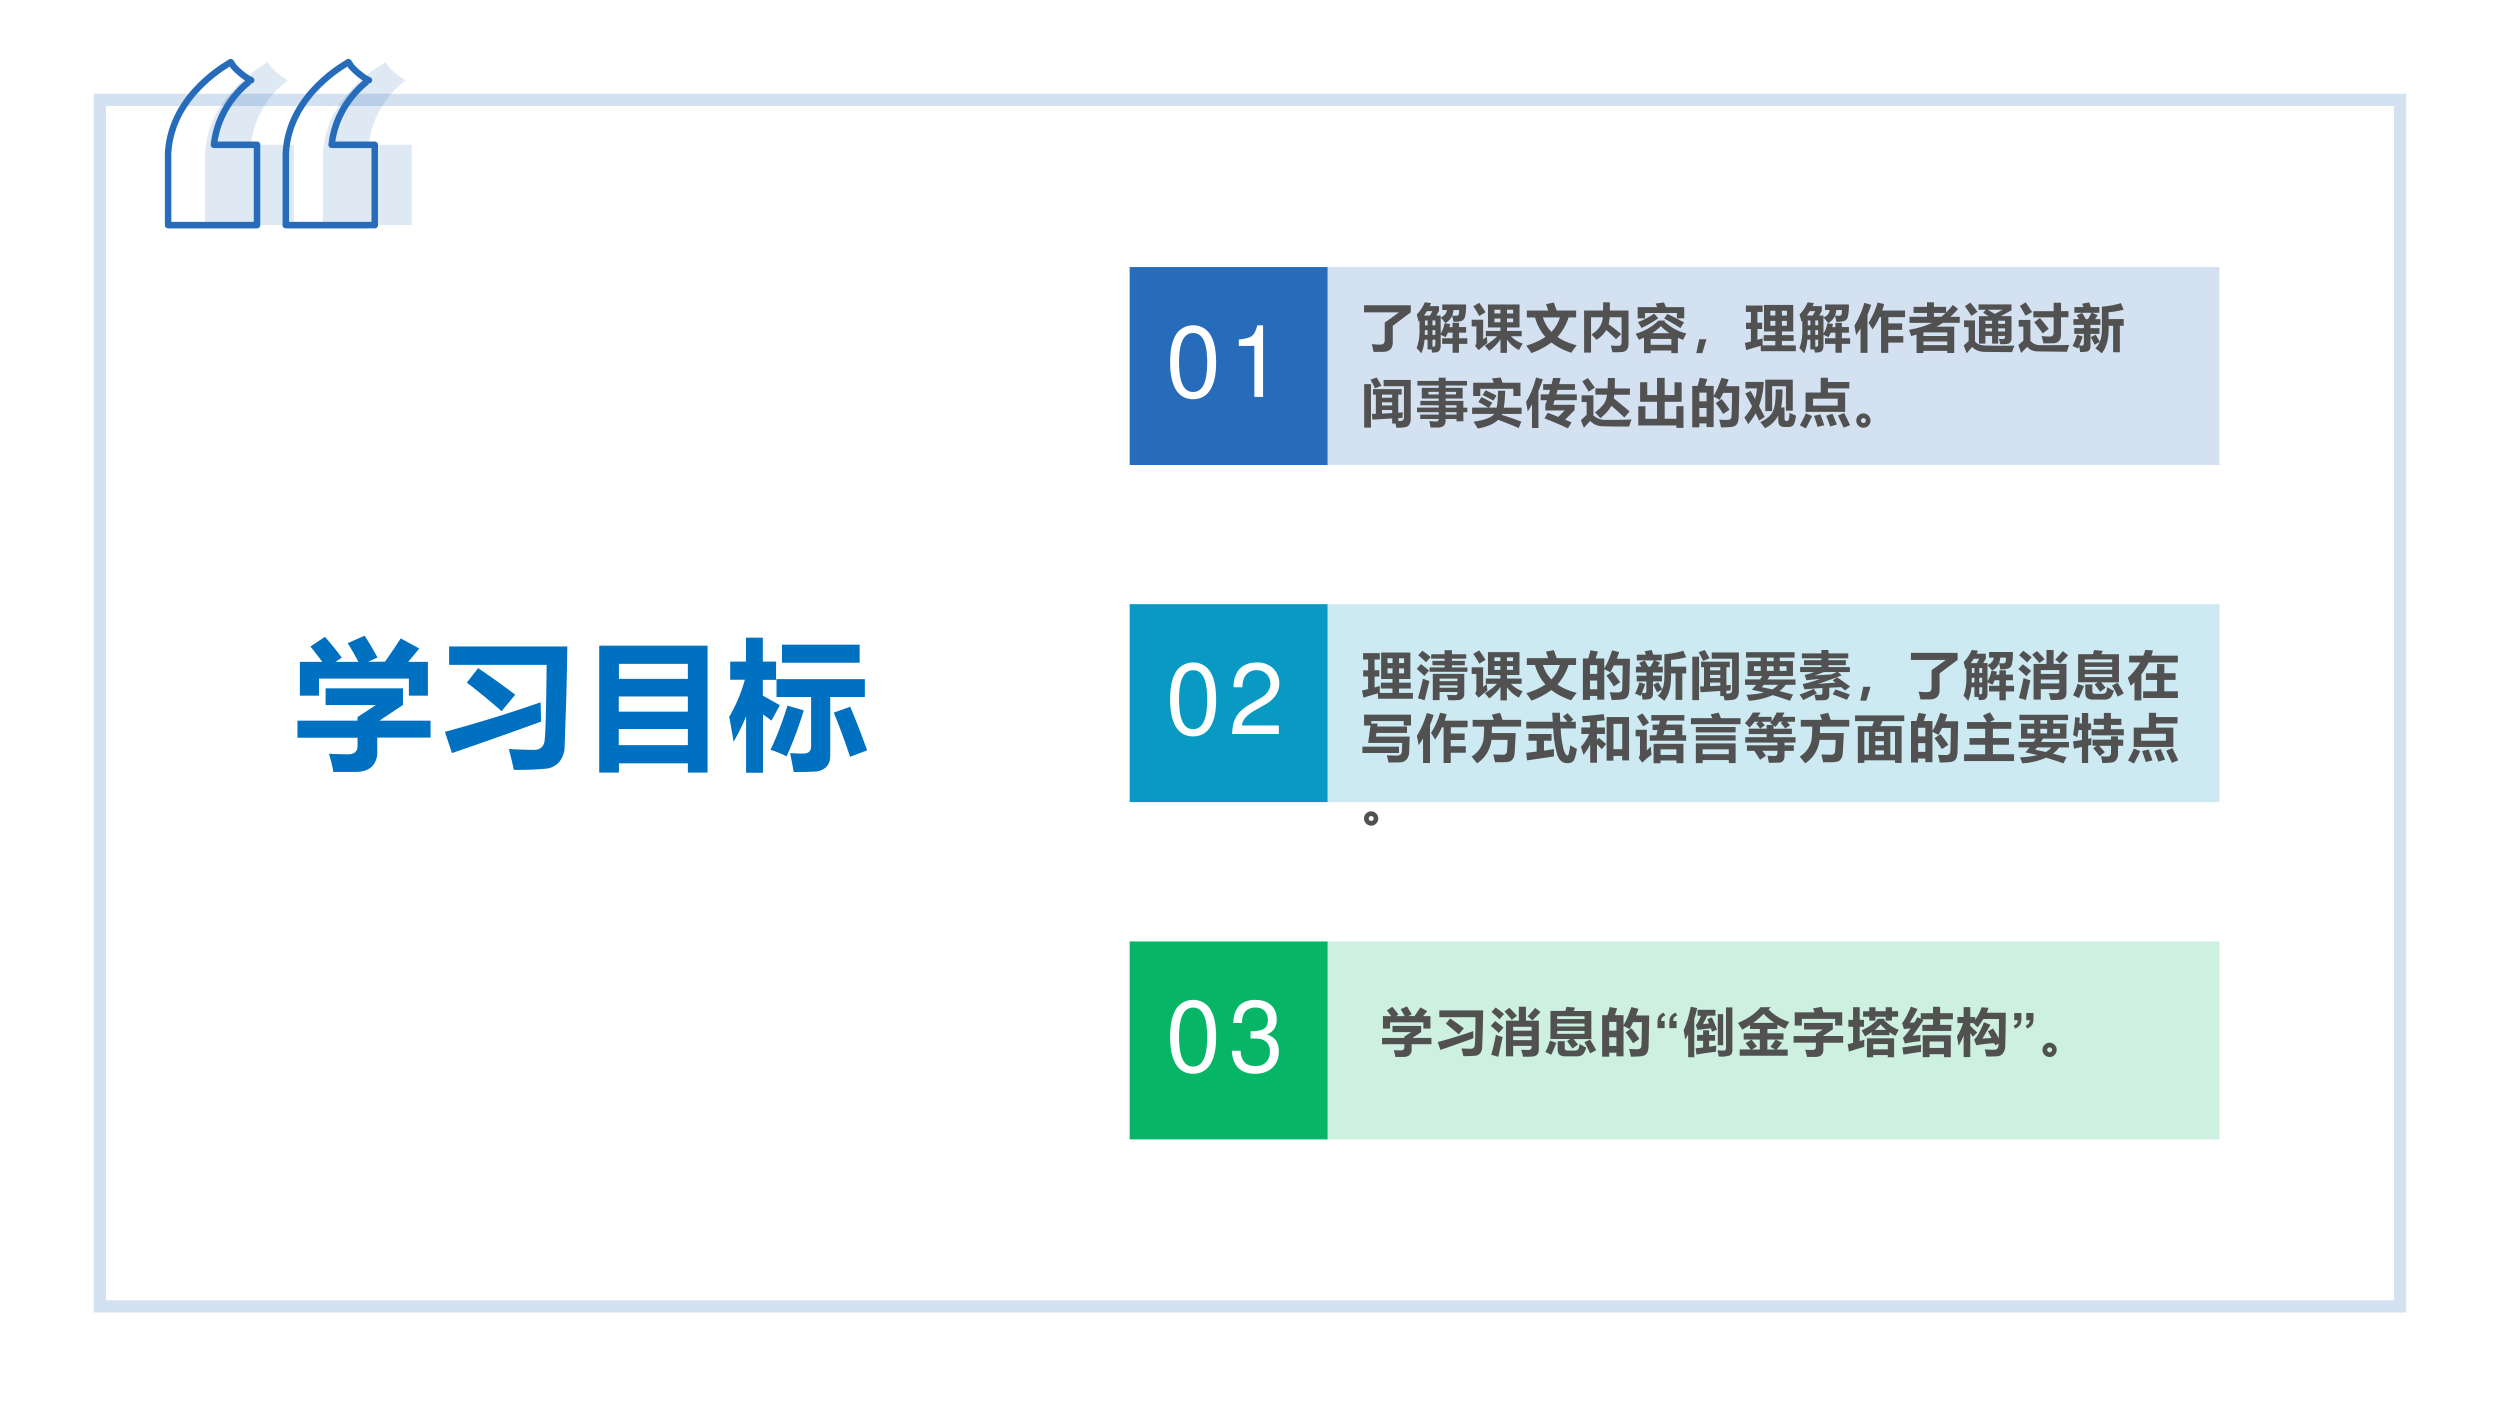 <svg xmlns="http://www.w3.org/2000/svg" xmlns:xlink="http://www.w3.org/1999/xlink" width="1280" height="720" viewBox="0 0 960 540"><rect x="0" y="0" width="960" height="540" fill="#333333" stroke="none"/><g data-name="P"><clipPath id="a"><path fill-rule="evenodd" d="M0 540h960V0H0Z"/></clipPath><g clip-path="url(#a)"><path fill="#fff" fill-rule="evenodd" d="M0 540h960V0H0Z"/></g></g><g data-name="P"><symbol id="b"><path d="M.01.434h.44v.07H.074V.56H.45v.074H.147v-.03H.081v.284h.807V.604H.82v.03H.518V.562h.37V.504h-.37v-.07h.44V.377H.011v.057M0 .059h.45v.08H.075v.058H.45V.3h.069V.197H.89V.14H.518v-.08h.45V0H0v.059m.147.629H.45v.148H.147V.688m.439.044c.043.035.082.07.117.104H.518V.688H.63L.586.732M.82.836H.714l.05-.042A2.783 2.783 0 0 0 .637.687H.82v.149M.83.374C.865.334.9.294.932.253L.869.21a2.13 2.13 0 0 1-.097.126L.83.374M.176.34A1.959 1.959 0 0 0 .079.208L.024.25c.03.034.061.076.094.126L.176.34m.032.453.048.042C.295.804.333.771.369.738L.314.691C.28.728.244.761.208.793m.136-.42C.369.33.39.29.409.253L.343.226a2.007 2.007 0 0 1-.059.123l.06.025m.26 0A2.47 2.47 0 0 0 .681.26L.617.227C.597.264.573.302.547.343l.057.03Z"/></symbol><symbol id="c"><path d="M.378.94.363.92C.461.826.545.742.614.664L.561.604C.49.688.413.774.326.864a1.586 1.586 0 0 0-.19-.235h.396v-.07H.126v.06A1.706 1.706 0 0 0 .045.543.496.496 0 0 1 0 .614c.104.081.2.19.288.326h.09m.464.001h.076v-.82C.918.04.879 0 .802 0L.664.001A.619.619 0 0 1 .65.089C.7.083.74.08.771.08c.047 0 .07.024.07.072v.79M.033.106.39.136c.043.131.079.255.108.37L.576.483a15.82 15.82 0 0 0-.113-.34l.164.015A.652.652 0 0 1 .62.086 51.742 51.742 0 0 1 .05.03L.032.107m.621.736h.074V.22H.653v.622M.13.483C.165.382.195.284.22.188L.148.163C.128.26.098.357.062.46l.067.023m.193.032C.342.436.363.34.386.227L.312.208c-.017.103-.037.2-.06.29l.07.016Z"/></symbol><symbol id="d"><path d="M.038.757h.126v.09H.021v.06h.47v-.06H.35v-.09h.127V.499H.417v.03h-.32v-.03H.038v.258m.777.086H.584V.479C.584.283.559.124.508 0a.533.533 0 0 1-.053.046c.044.1.066.243.066.432v.43h.356C.872.503.877.243.892.127.894.112.899.103.905.103c.008 0 .013.012.016.036.004.034.007.08.009.136A.453.453 0 0 1 .983.248 1.625 1.625 0 0 0 .965.096C.953.044.934.018.907.018.87.018.846.049.836.113.82.215.813.458.816.843M.585.734.63.756.702.54c.019.073.036.15.05.23l.05-.019a4.051 4.051 0 0 0-.07-.303l.09-.285L.77.132l-.065.22A2.012 2.012 0 0 0 .62.13.806.806 0 0 1 .572.17c.04.083.074.175.104.274l-.09.29M.028.315H.48v-.06H.298V.118c0-.067-.03-.1-.09-.1-.021 0-.047 0-.077.002a.673.673 0 0 1-.01.067A.504.504 0 0 1 .193.08c.027 0 .04.014.04.042v.134H.028v.06M.08.453h.358v-.06H.079v.06M0 .105c.046.037.09.079.132.126L.18.191A2.167 2.167 0 0 0 .045.06.561.561 0 0 1 0 .105m.326.082.041.04C.412.19.448.16.476.136L.432.09a1.399 1.399 0 0 1-.106.097M.417.7H.349V.585h.068V.7M.223.585H.29V.7H.223V.585m-.126 0h.067V.7H.097V.585m.126.172H.29v.09H.223v-.09Z"/></symbol><symbol id="e"><path d="M0 .896h.95v-.07H.507V.7H.89V.111C.89.041.853.005.78.005c-.043 0-.094 0-.152.002a1.212 1.212 0 0 1-.014.076C.67.078.717.076.758.076c.039 0 .058.019.058.056v.497H.508V.008H.435v.62H.13V0H.058v.7h.377v.125H0v.071M.542.282l.04.057C.656.296.718.257.769.222L.723.159a2.162 2.162 0 0 1-.181.123m.01.212.04.056C.667.51.729.47.779.436L.731.374a1.617 1.617 0 0 1-.18.12M.17.291l.043.055c.064-.04.122-.08.174-.12L.336.168A2.608 2.608 0 0 1 .17.291m.01.21.044.054C.289.515.346.478.393.442L.346.382C.294.422.239.462.18.5Z"/></symbol><use xlink:href="#b" fill="#fff" transform="matrix(18 0 0 -18 181.759 95.369)"/><use xlink:href="#c" fill="#fff" transform="matrix(18 0 0 -18 199.706 95.879)"/><use xlink:href="#d" fill="#fff" transform="matrix(18 0 0 -18 217.653 96.072)"/><use xlink:href="#e" fill="#fff" transform="matrix(18 0 0 -18 235.917 95.703)"/><symbol id="f"><path d="M-2147483500-2147483500Z"/></symbol><use xlink:href="#f" fill="#fff" transform="matrix(18 0 0 -18 38654700000 -38654700000)"/></g><g data-name="P"><symbol id="g"><path d="M.084.729H0V0h.084v.729Z"/></symbol><symbol id="h"><path d="M.084.524H.001V0h.083v.524m0 .205H0V.624h.084v.105Z"/></symbol><symbol id="i"><path d="M.368.742.223.334.089.742H0L.177.216.145.133C.131.096.113.082.078.082a.192.192 0 0 0-.044.006V.013A.113.113 0 0 1 .09 0c.027 0 .056.009.078.025a.161.161 0 0 1 .057.083l.233.634h-.09Z"/></symbol><symbol id="j"><path d="M.236.562C.088.562 0 .457 0 .281 0 .104.088 0 .237 0c.148 0 .237.105.237.277 0 .182-.086.285-.238.285M.237.485c.094 0 .15-.077.15-.207C.387.154.329.077.237.077c-.093 0-.15.077-.15.204s.057.204.15.204Z"/></symbol><symbol id="k"><path d="M0 .524V0h.084v.289c0 .107.056.177.142.177.066 0 .108-.04.108-.103V0h.083v.396c0 .087-.065.143-.166.143C.173.539.123.509.077.436v.088H0Z"/></symbol><symbol id="l"><path d="M.369.742V.666C.327.729.281.757.215.757.088.757 0 .639 0 .471 0 .383.021.319.066.266A.186.186 0 0 1 .209.195c.063 0 .108.028.152.094V.262C.361.122.322.07.218.07.147.07.11.098.102.158H.017C.025.061.102 0 .216 0c.077 0 .141.025.175.067.04.049.055.114.055.237v.438H.369M.223.68C.311.68.361.606.361.473.361.346.31.272.223.272.137.272.087.347.087.476c0 .128.05.204.136.204Z"/></symbol><symbol id="m"><path d="M.469 0v.742H.395v-.07a.199.199 0 0 1-.167.085C.09.757 0 .644 0 .47 0 .3.085.195.224.195a.18.18 0 0 1 .162.083V0h.083M.24.679C.329.679.386.6.386.473c0-.12-.058-.2-.146-.2-.092 0-.153.081-.153.203 0 .122.061.203.153.203Z"/></symbol><symbol id="n"><path d="M.493.072.475.07C.446.07.43.085.43.111v.308C.43.512.362.562.233.562.156.562.095.54.059.501.035.474.025.444.023.392h.084C.114.456.152.485.23.485.306.485.347.457.347.407V.385C.346.349.328.336.26.327A.598.598 0 0 1 .092.295.14.14 0 0 1 0 .155C0 .06.066 0 .172 0 .238 0 .291.023.35.077.356.023.382 0 .436 0c.018 0 .029.002.057.009v.063M.347.188C.347.16.339.143.314.12A.177.177 0 0 0 .19.073C.125.073.087.104.087.157c0 .055.036.083.126.096a.407.407 0 0 1 .134.029V.188Z"/></symbol><use xlink:href="#g" fill="#fff" transform="matrix(18.024 0 0 -18.024 211.566 122.76)"/><use xlink:href="#h" fill="#fff" transform="matrix(18.024 0 0 -18.024 215.53 122.76)"/><use xlink:href="#i" fill="#fff" transform="matrix(18.024 0 0 -18.024 218.613 126.69)"/><use xlink:href="#j" fill="#fff" transform="matrix(18.024 0 0 -18.024 227.661 123.175)"/><use xlink:href="#k" fill="#fff" transform="matrix(18.024 0 0 -18.024 238.241 122.76)"/><use xlink:href="#l" fill="#fff" transform="matrix(18.024 0 0 -18.024 247.578 126.69)"/><use xlink:href="#m" fill="#fff" transform="matrix(18.024 0 0 -18.024 257.383 126.69)"/><use xlink:href="#h" fill="#fff" transform="matrix(18.024 0 0 -18.024 268.07 122.76)"/><use xlink:href="#n" fill="#fff" transform="matrix(18.024 0 0 -18.024 271.64 123.175)"/><use xlink:href="#k" fill="#fff" transform="matrix(18.024 0 0 -18.024 282.057 122.76)"/><use xlink:href="#l" fill="#fff" transform="matrix(18.024 0 0 -18.024 291.394 126.69)"/><use xlink:href="#f" fill="#fff" transform="matrix(18.024 0 0 -18.024 38706240000 -38706240000)"/></g><g data-name="P"><symbol id="o"><path d="M.019.306h.45v.042L.655.44H.188v.067h.58V.43L.545.318V.306h.412V.237H.544V.11C.544.037.505 0 .428 0 .389 0 .34 0 .278.002a1 1 0 0 1-.011.083C.325.079.373.076.413.076.451.076.47.093.47.127v.11H.019v.069m.04.53h.393v.117h.07V.837h.394V.769H.57A1.09 1.09 0 0 1 .975.572 4.236 4.236 0 0 1 .93.5a1.05 1.05 0 0 0-.408.236V.543h-.07V.74A1.154 1.154 0 0 0 .046.49.267.267 0 0 1 0 .558c.17.056.301.126.396.21H.059v.068Z"/></symbol><symbol id="p"><path d="M.87.713.916.645.65.474a.958.958 0 0 1 .327-.32L.917.08a.971.971 0 0 0-.374.47V.136C.543.045.501 0 .418 0L.281.001C.28.021.274.049.267.086.322.08.367.078.4.078.443.078.465.1.465.141v.535H.132v.076h.411V.719C.561.656.584.597.613.542c.08.048.165.105.256.17M.042.573h.315V.506a.665.665 0 0 0-.3-.429A.81.81 0 0 1 0 .144c.139.074.23.192.272.353h-.23v.074m.278.32.033.067C.443.932.538.903.639.87L.605.793C.505.831.41.863.32.892Z"/></symbol><symbol id="q"><path d="m.785.21.066.031C.888.175.924.107.959.037L.886 0C.876.025.865.049.854.072L.312.035.3.116l.284.012v.144H.417V.234H.345v.312h.24v.106H.456V.613H.384v.301H.86v-.3H.788v.038H.66V.546H.9V.272H.66V.131l.162.007A3.698 3.698 0 0 1 .785.21M.031.679h.192v.164H.002v.066h.293V.57H.223v.042H.095L.077.461h.21A9.848 9.848 0 0 0 .268.157C.263.07.219.024.137.024L.03.025.016.104C.058.1.094.099.124.099c.044 0 .068.022.071.068.006.066.01.142.014.228H0l.031.284m.757.169H.456v-.13h.332v.13m.04-.51V.48H.66V.34h.17m-.412 0h.168v.14H.417V.34Z"/></symbol><use xlink:href="#o" fill="#fff" transform="matrix(18 0 0 -18 162.999 159.181)"/><use xlink:href="#p" fill="#fff" transform="matrix(18 0 0 -18 180.963 159.128)"/><use xlink:href="#q" fill="#fff" transform="matrix(18 0 0 -18 199.403 159.41)"/><use xlink:href="#f" fill="#fff" transform="matrix(18 0 0 -18 38654700000 -38654700000)"/></g><path fill="#266cba" fill-opacity=".2" fill-rule="evenodd" d="M36 36h888.01v468.004H36Zm4.699 4.7v458.605H919.31V40.7Z" data-name="P"/><path fill="#266cba" fill-opacity=".149" fill-rule="evenodd" d="m148 23.85 1.25 1.8c1.45 1.6 3.2 3.1 5.25 4.45l1.35.7c-.1 0-12.55 8.5-14.25 24.8h16.5v30.85H124v-27.6c1.2-23.15 24-34.75 24-35Zm-45.25 0 1.25 1.8c1.45 1.6 3.2 3.1 5.25 4.45l1.35.7c-.1 0-12.55 8.5-14.25 24.8h16.5v30.85h-34.1v-27.6c1.2-23.15 24-34.75 24-35Z" data-name="P"/><path fill="none" stroke="#266cba" stroke-linecap="round" stroke-linejoin="round" stroke-width="2.5" d="m88.6 23.85 1.2 1.8c1.45 1.6 3.25 3.1 5.25 4.45l1.4.7c-.1 0-12.6 8.5-14.3 24.8H98.7v30.85H64.55v-27.6c1.2-23.15 24-34.75 24.05-35Zm45.2 0 1.2 1.8c1.45 1.6 3.25 3.1 5.25 4.45l1.4.7c-.1 0-12.6 8.5-14.3 24.8h16.55v30.85h-34.15v-27.6c1.2-23.15 24-34.75 24.05-35Z" data-name="P"/><g data-name="P"><symbol id="r"><path d="M.195.96c.04-.044.08-.094.12-.148L.27.782h.163a1.767 1.767 0 0 1-.076.133l.12.053C.504.928.534.877.569.813L.502.783h.12c.044.063.082.119.112.166L.866.877.787.782h.14v-.24H.792v.121H.153V.542H.017v.24h.16C.146.822.12.858.092.891L.195.96M0 .364h.427V.39l.13.085H.2v.119h.55V.476L.582.364h.364v-.12H.567v-.1A.142.142 0 0 0 .53.039C.505.014.466 0 .415 0h-.16C.248.045.236.088.224.129A2.6 2.6 0 0 1 .358.125c.046 0 .069.02.069.06v.058H0v.121Z"/></symbol><symbol id="s"><path d="M.49 0a2.37 2.37 0 0 1-.036.148C.524.144.584.142.633.142c.041 0 .066.019.074.057.008.038.013.22.016.547H.03v.131H.87A20.82 20.82 0 0 0 .861.46L.851.166A.176.176 0 0 0 .815.059a.141.141 0 0 0-.09-.05A2.15 2.15 0 0 0 .488 0M.156.62l.08.103A5.81 5.81 0 0 0 .5.534L.403.417C.321.489.238.557.156.62M0 .27C.247.337.474.408.68.48L.684.343A36.25 36.25 0 0 0 .05.119L0 .27Z"/></symbol><symbol id="t"><path d="M0 0v.902h.77V0H.63v.066H.14V0H0m.63.773H.14V.666H.63v.107M.139.433H.63v.108H.139V.434m0-.239H.63V.31H.139V.195Z"/></symbol><symbol id="u"><path d="M0 .397c.05.087.087.175.111.264H.007V.79h.112V.96h.12V.79h.094V.66H.239V.548L.36.48.3.37a.683.683 0 0 1-.06.044V0H.12v.402A1.321 1.321 0 0 0 .031.22 7.181 7.181 0 0 1 0 .397M.375.91h.552V.782H.375V.91M.335.665h.629V.538H.718V.12C.718.085.708.06.689.04A.125.125 0 0 0 .606.008 2.448 2.448 0 0 0 .459.005L.433.14A.998.998 0 0 1 .525.136c.038 0 .057.017.057.052v.35H.336v.127M.414.477.53.443A2.915 2.915 0 0 0 .408.116a.67.67 0 0 1-.115.047c.043.088.083.192.121.314M.86.469A5.61 5.61 0 0 0 .98.159L.859.113C.82.23.782.333.743.427L.86.469Z"/></symbol><use xlink:href="#r" fill="#0070c0" transform="matrix(54.024 0 0 -54.024 114.227 296.41)"/><use xlink:href="#s" fill="#0070c0" transform="matrix(54.024 0 0 -54.024 170.846 295.618)"/><use xlink:href="#t" fill="#0070c0" transform="matrix(54.024 0 0 -54.024 230.103 296.673)"/><use xlink:href="#u" fill="#0070c0" transform="matrix(54.024 0 0 -54.024 280.022 296.726)"/><symbol id="v"><path d="M-2147483500-2147483500Z"/></symbol><use xlink:href="#v" fill="#0070c0" transform="matrix(54.024 0 0 -54.024 116015648000 -116015648000)"/></g><path fill="#266cba" fill-rule="evenodd" d="M433.79 178.56h76.012v-76.012H433.79Z" data-name="P"/><path fill="#266cba" fill-opacity=".2" fill-rule="evenodd" d="M509.81 178.56h342.48v-76.012H509.81Z" data-name="P"/><g data-name="P"><symbol id="w"><path d="M.396.562c.078.054.17.119.272.195H0v.136h.895V.758L.55.5V.186C.55.124.534.078.502.047.47.017.423.001.361.001L.183 0C.173.048.162.098.147.15.21.143.262.14.303.14c.039 0 .064.008.075.024a.101.101 0 0 1 .018.062v.336Z"/></symbol><symbol id="x"><path d="M.487.29h.201v.106H.597A.58.58 0 0 0 .555.31C.52.328.489.344.46.356V.147A.166.166 0 0 0 .44.06.079.079 0 0 0 .382.022.53.53 0 0 0 .296.016L.284.077H.209v.185H.151A.807.807 0 0 0 .09 0 .883.883 0 0 1 0 .1a.948.948 0 0 1 .055.365v.161A.958.958 0 0 0 .036.608C.028.651.016.696.002.744a.736.736 0 0 1 .155.234l.12-.016A1.149 1.149 0 0 0 .25.904h.178V.812L.378.725H.46V.38a.533.533 0 0 1 .074.197L.641.563a1.012 1.012 0 0 0-.013-.06h.06v.083h.124V.504h.135V.396H.812V.29H.97V.182H.81v-.17H.689v.17h-.2v.107M.14.724h.114l.048.085H.198A.938.938 0 0 0 .14.724M.358.63H.303V.537h.055V.63m-.2-.093H.21V.63h-.05V.537M.302.354h.055v.091H.303V.354m-.146 0h.052v.091h-.05L.156.354M.358.262H.303V.127c.023 0 .038.003.045.01.007.007.01.02.01.042v.083m.347.343A.73.73 0 0 1 .68.718.312.312 0 0 0 .55.58.972.972 0 0 1 .46.685C.535.722.574.77.579.83H.49v.107h.456A.874.874 0 0 0 .922.686.125.125 0 0 0 .866.624a.44.44 0 0 0-.16-.019M.68.722.754.72C.778.72.794.726.8.737.81.75.813.78.813.83H.705A.397.397 0 0 0 .681.722Z"/></symbol><symbol id="y"><path d="M.313.926h.603v-.44h-.24V.42h.281V.318H.753a.511.511 0 0 1 .224-.14A2.37 2.37 0 0 1 .905.054a.633.633 0 0 0-.23.2V0H.552v.26A.882.882 0 0 0 .336.038a1.165 1.165 0 0 1-.085.1c.113.07.19.13.234.181H.271V.42h.28v.066H.312v.44M.145.958C.189.896.229.836.265.778L.145.705A1.54 1.54 0 0 1 .03.892l.114.066M.793.826H.676V.754h.117v.072m0-.24v.072H.676V.586h.117M.436.754H.55v.072H.436V.754m0-.168H.55v.072H.436V.586M.3.189A2.035 2.035 0 0 1 .134.052l-.07.083C.081.15.09.176.09.212v.295H0v.127h.22V.258L.29.313A4 4 0 0 1 .301.19Z"/></symbol><symbol id="z"><path d="M.01.814H.42C.409.848.395.89.378.938l.15.03.055-.154h.372V.683H.81A1.035 1.035 0 0 0 .598.308c.1-.07.224-.122.37-.159A1.325 1.325 0 0 1 .862.006C.713.056.586.12.482.203A1.514 1.514 0 0 0 .098 0 1.525 1.525 0 0 1 0 .142C.146.187.269.243.367.31a.903.903 0 0 0-.199.372H.011v.131M.644.683H.319A.69.69 0 0 1 .482.406a.67.67 0 0 1 .162.277Z"/></symbol><symbol id="A"><path d="M0 .805h.362l.003.157h.128L.492.805H.85V.167C.85.118.838.081.816.055A.137.137 0 0 0 .718.011 1.792 1.792 0 0 0 .541.008C.534.045.524.088.511.136.556.132.599.13.64.13.66.13.677.132.686.135c.01.003.016.01.022.02.006.01.009.022.009.038v.484H.488A1.143 1.143 0 0 0 .471.542 5.42 5.42 0 0 0 .71.356L.611.258a3.53 3.53 0 0 1-.186.174.586.586 0 0 0-.187-.188.942.942 0 0 1-.1.103C.276.43.35.54.358.677H.133V0H0v.805Z"/></symbol><symbol id="B"><path d="M.16 0v.297A2.315 2.315 0 0 0 .062.255 1.034 1.034 0 0 1 0 .37c.174.052.32.137.438.253h.125L.551.605A.908.908 0 0 1 .97.377a1.428 1.428 0 0 1-.06-.122 1.295 1.295 0 0 0-.101.04V0H.683v.05H.287V0H.16m.223.95.16.02L.58.88h.35V.666H.79v.102H.18V.666H.039V.88h.373C.401.907.392.93.382.95m.3-.678H.288V.16h.396v.112M.356.756.433.667a2.172 2.172 0 0 0-.32-.186 1.896 1.896 0 0 1-.068.112C.154.636.257.69.356.756M.608.749C.711.701.818.647.926.589l-.07-.11C.766.539.662.6.546.662L.608.75M.484.517A.892.892 0 0 0 .315.382h.332a.822.822 0 0 0-.163.135Z"/></symbol><symbol id="C"><path d="M.194.265.115 0H0l.056.265h.138Z"/></symbol><symbol id="D"><path d="M.027.02 0 .158l.116.027v.24H.022v.12h.094v.206H.02v.123h.32V.751H.24V.546h.091V.425h-.09V.216l.1.03a1.317 1.317 0 0 1 0-.135h.242v.085H.361v.112h.223v.07H.366v.507h.56V.378H.71v-.07h.223V.196H.709V.111h.266V0h-.67v.103A6.914 6.914 0 0 1 .027.02m.778.755H.709V.683h.096v.092M.488.683h.096v.092H.488V.683M.805.487v.094H.709V.487h.096m-.317 0h.096v.094H.488V.487Z"/></symbol><symbol id="E"><path d="M.913.44H.648V.32h.288V.197H.648V0H.511v.684H.48A1.183 1.183 0 0 0 .347.449 1.797 1.797 0 0 1 .27.576c.074.112.132.24.173.387l.127-.03A2.292 2.292 0 0 0 .532.81H.97V.684h-.32v-.12h.264V.44M.19.957.321.919a2.203 2.203 0 0 0-.07-.19V0H.118v.467A1.97 1.97 0 0 0 .033.341C.026.39.015.45 0 .522c.079.125.142.27.19.435Z"/></symbol><symbol id="F"><path d="M.008.692h.336v.075H.087v.115h.257v.087h.133V.882H.71V.775c.045.044.088.092.128.144L.938.844A1.566 1.566 0 0 0 .791.692h.18V.577H.648A1.187 1.187 0 0 0 .524.503h.341V0H.732v.041H.276V0H.144v.353A3.305 3.305 0 0 0 .04.323C.03.356.018.397 0 .443c.179.033.326.077.44.133H.009v.115m.694.075H.477V.692h.141c.03.024.057.049.084.075m.03-.373H.276V.325h.456v.069M.276.15h.456V.22H.276V.15Z"/></symbol><symbol id="G"><path d="M.128.97C.184.904.229.844.264.793L.148.716A2.75 2.75 0 0 1 .022.9l.106.07M.914.936V.823L.711.711h.204V.29A.127.127 0 0 0 .896.217a.084.084 0 0 0-.05-.035.736.736 0 0 0-.147-.007 1.2 1.2 0 0 1-.025.1L.75.272c.027 0 .041.015.041.043v.017H.66V.186H.543v.146H.415V.185H.292V.71h.186L.372.776l.05.058H.284v.102h.63M.745.834H.458a7.2 7.2 0 0 0 .137-.08l.15.08M.792.623H.66v-.06h.132v.06M.415.563h.128v.06H.415v-.06M.66.418h.132v.06H.66v-.06m-.245 0h.128v.06H.415v-.06m.557-.27A2.81 2.81 0 0 1 .924.022L.41.026a.415.415 0 0 0-.15.028.26.26 0 0 0-.097.068L.057 0 0 .151l.094.08V.5H.007v.129h.209v-.4C.255.175.324.149.423.149L.644.144c.097 0 .206 0 .328.003Z"/></symbol><symbol id="H"><path d="M.142.969C.19.9.23.839.264.785A7.251 7.251 0 0 0 .139.714 4.52 4.52 0 0 1 .03.902L.142.97M.677.963h.141V.802H.96V.684H.818V.358C.818.303.806.261.78.232A.144.144 0 0 0 .672.187a5.753 5.753 0 0 0-.19-.002 1.66 1.66 0 0 1-.037.14C.523.318.575.315.605.315c.048 0 .072.027.072.08v.288H.288v.118h.389v.16M.414.67C.458.62.514.55.583.463A3.464 3.464 0 0 1 .468.375C.418.443.364.515.306.59l.108.08m.56-.516A4.499 4.499 0 0 1 .93.024L.373.031a.308.308 0 0 0-.119.024.197.197 0 0 0-.081.064A2.274 2.274 0 0 1 .055 0L0 .153l.097.082v.27h-.09v.129h.224V.236A.237.237 0 0 1 .424.151L.574.15c.101 0 .234.002.4.005Z"/></symbol><symbol id="I"><path d="M.513.776H.379L.483.73a6.223 6.223 0 0 0-.05-.075h.101v-.11h-.19V.483h.173V.373H.345V.138a.118.118 0 0 0-.02-.072.083.083 0 0 0-.054-.033.719.719 0 0 0-.126-.008.534.534 0 0 1-.02.11L.105.092A.644.644 0 0 1 0 .14C.033.2.06.273.085.355l.11-.033a1.482 1.482 0 0 0-.063-.17A.588.588 0 0 1 .18.148c.024 0 .037.015.038.044v.18H.034v.11h.184v.063h-.2v.11h.106A1.195 1.195 0 0 1 .08.73l.106.043C.214.731.235.691.254.655h.043C.328.71.35.75.362.776H.036v.11H.21A1.5 1.5 0 0 1 .185.95l.134.025C.33.949.34.92.35.885h.164V.777M.98.527H.907V.02H.778v.507H.692V.472C.692.266.648.108.56 0a1.598 1.598 0 0 1-.123.098.339.339 0 0 1 .086.122l-.1-.056C.4.215.376.264.35.31l.093.046C.465.325.492.28.522.221c.028.064.041.14.041.231v.44c.149.015.27.038.363.07L.98.836a1.755 1.755 0 0 0-.289-.05v-.13h.29V.527Z"/></symbol><use xlink:href="#w" fill="#515151" transform="matrix(20.064 0 0 -20.064 523.789 135.133)"/><use xlink:href="#x" fill="#515151" transform="matrix(20.064 0 0 -20.064 543.986 135.702)"/><use xlink:href="#y" fill="#515151" transform="matrix(20.064 0 0 -20.064 565.123 135.506)"/><use xlink:href="#z" fill="#515151" transform="matrix(20.064 0 0 -20.064 586.083 135.584)"/><use xlink:href="#A" fill="#515151" transform="matrix(20.064 0 0 -20.064 608.298 135.408)"/><use xlink:href="#B" fill="#515151" transform="matrix(20.064 0 0 -20.064 628.083 135.604)"/><use xlink:href="#C" fill="#515151" transform="matrix(20.064 0 0 -20.064 651.376 135.594)"/><use xlink:href="#D" fill="#515151" transform="matrix(20.064 0 0 -20.064 670.025 134.86)"/><use xlink:href="#x" fill="#515151" transform="matrix(20.064 0 0 -20.064 690.986 135.702)"/><use xlink:href="#E" fill="#515151" transform="matrix(20.064 0 0 -20.064 712.083 135.506)"/><use xlink:href="#F" fill="#515151" transform="matrix(20.064 0 0 -20.064 733.064 135.545)"/><use xlink:href="#G" fill="#515151" transform="matrix(20.064 0 0 -20.064 754.064 135.663)"/><use xlink:href="#H" fill="#515151" transform="matrix(20.064 0 0 -20.064 775.025 135.565)"/><use xlink:href="#I" fill="#515151" transform="matrix(20.064 0 0 -20.064 795.829 135.682)"/><symbol id="J"><path d="m.121.92.117.043c.03-.047.06-.1.094-.158L.207.755C.177.817.149.872.121.92M.158.154l-.01.11.076.003v.367H.168V.74h.55V.634H.653V.288L.74.294A2.432 2.432 0 0 1 .733.188L.653.184V.128a.41.41 0 0 1 .065.004.049.049 0 0 1 .031.02.072.072 0 0 1 .013.044v.6h-.39v.12h.52V.188A.23.23 0 0 0 .866.062.118.118 0 0 0 .784.01.97.97 0 0 0 .617 0C.612.028.607.055.6.08H.536v.098L.158.154m.183.42h.195v.06H.341v-.06m0-.147h.195v.06H.341v-.06M.536.282v.057H.341V.27l.195.01M0 .835h.13V.002H0v.832Z"/></symbol><symbol id="K"><path d="M.06.247h.355v.046H0v.088h.415v.045H.063V.51h.352v.045H.091V.76h.324v.044H.007v.088h.408v.063h.133V.893h.409V.805h-.41V.76h.327V.555H.548V.51h.34V.38h.076V.294H.888V.119H.757v.044h-.21V.135A.151.151 0 0 0 .532.06.1.1 0 0 0 .479.015.151.151 0 0 0 .429 0H.257C.252.04.246.08.236.124.298.118.34.115.362.115c.035 0 .052.016.053.048H.061v.084m.686.386v.05h-.2v-.05h.2m-.53 0h.198v.05H.218v-.05M.757.426h-.21V.38h.21v.045M.547.247h.21v.046h-.21V.247Z"/></symbol><symbol id="L"><path d="M.633.724A2.565 2.565 0 0 0 .607.4h.341v-.12h-.37A.15.15 0 0 0 .568.262C.695.222.82.178.943.133L.893.01A10.69 10.69 0 0 1 .5.167C.415.087.284.031.108 0a1.46 1.46 0 0 1-.083.13c.21.03.343.08.4.15H0v.121h.309a2.753 2.753 0 0 1-.19.106l.06.095C.24.572.31.537.387.494L.324.401H.47c.016.084.025.191.027.323h.136M.02.624v.254h.393C.402.91.391.938.381.96l.167.018c.01-.027.02-.06.033-.1h.345V.624H.79v.137H.156V.624H.021m.236.108c.068-.03.139-.063.21-.1L.408.534A3.462 3.462 0 0 1 .2.641l.057.091Z"/></symbol><symbol id="M"><path d="M.192.976.322.94A2.755 2.755 0 0 0 .237.715V.007H.114v.452A2.32 2.32 0 0 0 .032.324 4.577 4.577 0 0 1 0 .507c.081.131.146.288.192.469m.16-.784.064.106C.472.278.54.252.618.22L.74.343h-.37v.106l.03.091h-.12v.111h.155l.025.087H.328v.11H.49l.028.117h.145L.634.848h.303v-.11H.605L.581.651h.392V.54H.547L.52.452h.41V.35L.749.167.872.115.801 0C.686.056.536.12.352.192Z"/></symbol><symbol id="N"><path d="M.48.153C.632.15.796.152.97.16A3.704 3.704 0 0 1 .924.024C.74.024.57.025.414.03a.33.33 0 0 0-.236.102A13.764 13.764 0 0 1 .058 0L0 .145C.02.165.056.2.11.248v.245H.013v.13H.24V.236a.343.343 0 0 1 .24-.084M.277.755h.234c.003.057.005.123.005.2h.135C.652.88.651.812.648.754H.94v-.12h-.3a.848.848 0 0 0-.01-.07C.742.475.842.391.934.313L.832.198C.752.276.67.351.585.421A.857.857 0 0 0 .372.185C.337.227.302.264.27.295c.117.09.186.169.207.236C.487.554.494.59.5.635H.278v.12m-.145.2A4.13 4.13 0 0 0 .267.77L.149.692C.12.745.08.811.027.89l.106.065Z"/></symbol><symbol id="O"><path d="M.694.628v.245h.137V.499H.506V.175h.223v.24h.137V0H.73v.046H0v.368h.137v-.24h.222V.5H.035v.374h.137V.628h.187v.33h.147v-.33h.188Z"/></symbol><symbol id="P"><path d="M.143.95.288.926.244.794H.41v-.19C.463.69.513.807.56.95L.696.916A2.43 2.43 0 0 0 .65.789h.252L.891.227A.472.472 0 0 0 .874.1a.134.134 0 0 0-.04-.06A.154.154 0 0 0 .76.01 1.593 1.593 0 0 0 .55 0a.852.852 0 0 1-.036.147C.562.145.614.143.667.143c.016 0 .03.001.041.005.011.004.02.009.028.016A.057.057 0 0 1 .75.19a.97.97 0 0 1 .006.12l.005.2.002.151h-.17A2.121 2.121 0 0 0 .525.527c-.03.02-.069.04-.115.06V.006H.274v.07H.136V0H0v.794h.103c.019.064.032.116.04.155M.274.666H.136V.499h.138v.167M.136.204h.138v.167H.136V.204m.427.339C.61.487.661.419.715.339L.592.257C.542.338.495.407.45.465l.113.078Z"/></symbol><symbol id="Q"><path d="M.401.33v.6h.527V.336H.797v.469H.532V.329h-.13m-.28.385L.205.563c.02.064.032.131.036.2h-.22v.124H.37A1.415 1.415 0 0 0 .281.426l.11-.208L.284.146l-.067.14A1.14 1.14 0 0 0 .072.077C.052.12.027.162 0 .205c.06.068.11.14.148.215C.108.5.065.58.018.665l.103.049m.746-.42C.91.274.951.257.99.242.975.132.954.067.928.05A.15.15 0 0 0 .844.024H.77c-.08 0-.12.04-.12.119v.1A.569.569 0 0 0 .396 0a1.53 1.53 0 0 1-.091.118C.43.174.513.245.55.331.587.417.604.554.6.743H.73A1.643 1.643 0 0 0 .705.398H.77V.183c0-.03.014-.044.041-.044.018 0 .03.006.037.02a.586.586 0 0 1 .018.135Z"/></symbol><symbol id="R"><path d="M.11.688H.4v.284h.138V.89h.41V.767h-.41V.688h.33v-.37H.11v.37M.726.57H.253V.437h.473v.132M.849.296C.889.218.927.14.962.062L.84.014C.8.102.765.18.73.247L.85.296M.115.288l.12-.05A3.635 3.635 0 0 0 .115 0L0 .06c.045.08.083.156.115.228M.624.281A4.09 4.09 0 0 0 .71.076L.582.037C.558.108.532.177.504.243l.12.038m-.23-.01c.03-.08.055-.15.074-.21L.34.03C.314.116.29.186.27.24L.394.27Z"/></symbol><use xlink:href="#J" fill="#515151" transform="matrix(20.04 0 0 -20.04 523.846 164.244)"/><use xlink:href="#K" fill="#515151" transform="matrix(20.04 0 0 -20.04 544.142 164.166)"/><use xlink:href="#L" fill="#515151" transform="matrix(20.04 0 0 -20.04 565.298 164.557)"/><use xlink:href="#M" fill="#515151" transform="matrix(20.04 0 0 -20.04 586.005 164.498)"/><use xlink:href="#N" fill="#515151" transform="matrix(20.04 0 0 -20.04 607.064 164.283)"/><use xlink:href="#O" fill="#515151" transform="matrix(20.04 0 0 -20.04 629.1 164.303)"/><use xlink:href="#P" fill="#515151" transform="matrix(20.04 0 0 -20.04 649.827 164.107)"/><use xlink:href="#Q" fill="#515151" transform="matrix(20.04 0 0 -20.04 669.829 164.44)"/><use xlink:href="#R" fill="#515151" transform="matrix(20.04 0 0 -20.04 691.142 164.518)"/></g><g data-name="P"><symbol id="S"><path d="M.272.138A.131.131 0 0 0 .232.04.129.129 0 0 0 .14 0a.135.135 0 0 0-.1.041.134.134 0 0 0-.04.097c0 .038.014.07.04.096.028.027.06.04.097.04a.132.132 0 0 0 .095-.04.128.128 0 0 0 .04-.096M.138.09C.15.09.16.095.17.104c.01.009.014.02.014.032A.044.044 0 0 1 .17.171a.05.05 0 0 1-.034.013A.041.041 0 0 1 .103.17.05.05 0 0 1 .09.135c0-.011.004-.021.013-.03A.045.045 0 0 1 .138.09Z"/></symbol><use xlink:href="#S" fill="#515151" transform="matrix(20.04 0 0 -20.04 712.808 164.244)"/></g><g data-name="P"><symbol id="T"><path d="M-2147483500-2147483500Z"/></symbol><use xlink:href="#T" fill="#515151" transform="matrix(20.04 0 0 -20.04 43035570000 -43035570000)"/></g><g data-name="P"><symbol id="U"><path d="M.232.746A.203.203 0 0 1 .069.667C.023.603 0 .507 0 .373 0 .129.08 0 .232 0c.15 0 .232.129.232.367 0 .14-.022.234-.069.3a.2.2 0 0 1-.163.079m0-.078C.327.668.374.571.374.375.374.169.328.073.23.073c-.093 0-.14.1-.14.299 0 .199.047.296.142.296Z"/></symbol><symbol id="V"><path d="M.157.515V0h.088v.723H.187C.156.612.136.597 0 .579V.515h.157Z"/></symbol><use xlink:href="#U" fill="#fff" transform="matrix(38.04 0 0 -38.04 449.336 153.295)"/><use xlink:href="#V" fill="#fff" transform="matrix(38.04 0 0 -38.04 475.7 152.42)"/><use xlink:href="#f" fill="#fff" transform="matrix(38.04 0 0 -38.04 81690270000 -81690270000)"/></g><path fill="#089ac2" fill-rule="evenodd" d="M433.79 308.01h76.012v-76.012H433.79Z" data-name="P"/><path fill="#089ac2" fill-opacity=".2" fill-rule="evenodd" d="M509.81 308.01h342.48v-76.012H509.81Z" data-name="P"/><g data-name="P"><symbol id="W"><path d="M.245.63h.288v.042H.3v.084h.234v.042H.276v.084h.257V.96h.14V.882h.274V.798H.673V.756H.92V.672H.673V.63H.97V.546H.245V.63M.107.95a2.85 2.85 0 0 0 .16-.12l-.09-.1a1.968 1.968 0 0 1-.15.134l.08.085M.08.694C.132.656.184.614.234.571L.146.466C.096.515.046.56 0 .602l.08.092M.437.003h-.13v.504H.91V.125A.119.119 0 0 0 .883.042.113.113 0 0 0 .809.006 2.303 2.303 0 0 0 .606.001C.597.037.588.071.577.104.647.101.697.1.732.1.764.1.78.115.78.146V.16H.437V.003M.78.416H.437V.367H.78v.049M.437.241H.78v.045H.437V.241m-.32.174C.161.397.203.382.243.369L.15 0a1.954 1.954 0 0 1-.129.04c.034.108.066.233.096.375Z"/></symbol><symbol id="X"><path d="M0 .41h.288c.014.021.028.042.04.064h-.28V.76H.3v.067H.018v.104h.931V.828H.665V.761h.253V.474H.47A2.528 2.528 0 0 0 .43.409h.536V.306H.779a.63.63 0 0 0-.12-.12L.92.119.86 0c-.12.042-.23.078-.33.109A1.358 1.358 0 0 0 .072 0a.583.583 0 0 1-.045.115c.13.006.24.02.332.043A3.07 3.07 0 0 1 .13.21c.03.032.057.063.082.095H0v.103m.418.352h.13v.067h-.13V.761m0-.188h.13v.088h-.13V.573m-.247 0H.3v.088H.17V.573m.624 0v.088h-.13V.573h.13M.322.26c.053-.01.12-.024.2-.042.044.025.08.054.11.088H.357A1.196 1.196 0 0 0 .322.26Z"/></symbol><symbol id="Y"><path d="M.72.442C.828.368.91.308.968.265L.87.19C.85.21.825.231.797.253L.57.243v-.14C.57.072.562.048.546.032.53.015.506.006.476.004A3.57 3.57 0 0 0 .31 0a1.945 1.945 0 0 1-.026.11L.4.107c.026 0 .038.014.038.042v.088A8.037 8.037 0 0 1 .094.21L.06.313c.102.02.212.052.331.096a4.693 4.693 0 0 1-.26-.023L.097.487C.157.5.218.517.279.542H.011v.096h.408v.036H.085V.77h.334v.036H.044V.9h.375v.065h.135V.9h.379V.806h-.38V.77h.334V.674H.554V.638h.41V.542H.738L.81.48A7.456 7.456 0 0 0 .354.316L.69.34a3.53 3.53 0 0 1-.056.043l.087.06m-.012.1H.467A2.968 2.968 0 0 0 .29.477l.318.02C.64.51.675.525.709.541M.27.22.334.137.069.005C.05.04.026.075 0 .112.045.125.135.16.27.22M.688.209C.787.176.878.143.965.111L.907.01C.828.042.737.079.634.117L.688.21Z"/></symbol><symbol id="Z"><path d="M.54.96h.135V.694h.247V.14C.922.1.912.07.894.048a.124.124 0 0 0-.083-.04A1.62 1.62 0 0 0 .619.003C.61.046.598.09.583.135L.719.132c.043 0 .065.02.065.062v.017H.43V.01H.292v.683h.247v.268M.784.576H.43V.502h.354v.074M.43.32h.354v.075H.43V.319M.096.945C.146.91.2.868.256.82L.168.72a2.007 2.007 0 0 1-.153.14l.08.086M.358.94C.41.887.46.836.504.785L.404.71c-.041.05-.087.103-.14.16l.093.07m.492 0L.954.86A2.619 2.619 0 0 0 .8.701L.707.777c.05.05.098.104.142.16M.085.686C.145.643.198.6.245.56L.153.458C.113.498.062.544 0 .594l.085.092M.099.423a1.14 1.14 0 0 1 .13-.044L.145 0A1.846 1.846 0 0 1 .01.04C.042.15.072.278.099.422Z"/></symbol><symbol id="aa"><path d="M.097.87h.285C.39.894.397.921.403.95L.57.934.54.869H.88V.331H.54L.626.227.518.15a1.943 1.943 0 0 1-.104.142l.06.04H.097v.537M.75.77H.225V.714H.75v.055M.225.573H.75v.055H.225V.573M.75.432v.055H.225V.432H.75m.105-.11C.91.232.95.164.973.118L.856.057C.826.127.79.199.746.27l.11.052m-.77-.02L.21.259A5.67 5.67 0 0 0 .114.03L0 .084c.036.07.065.144.087.218m.57-.064C.71.206.752.183.783.168.76.094.734.047.707.029A.187.187 0 0 0 .602 0h-.22C.284 0 .235.042.235.127V.29H.37V.16C.37.126.391.11.434.11H.55c.035 0 .06.007.074.02.013.015.024.05.032.108Z"/></symbol><symbol id="ab"><path d="M.027.858H.3c.014.036.026.073.037.11l.147-.01a1.26 1.26 0 0 0-.03-.1H.96v-.13H.401a1.284 1.284 0 0 0-.14-.23V0H.13v.35A1.7 1.7 0 0 0 .055.28C.035.34.018.39 0 .432.099.52.178.619.239.729H.027v.13M.296.174h.266v.219H.349v.128h.213v.176h.14V.522h.215V.394H.701v-.22h.26V.047H.296v.129Z"/></symbol><use xlink:href="#D" fill="#515151" transform="matrix(20.04 0 0 -20.04 523.024 268.317)"/><use xlink:href="#W" fill="#515151" transform="matrix(20.04 0 0 -20.04 544.044 268.923)"/><use xlink:href="#y" fill="#515151" transform="matrix(20.04 0 0 -20.04 565.122 268.963)"/><use xlink:href="#z" fill="#515151" transform="matrix(20.04 0 0 -20.04 586.083 269.04)"/><use xlink:href="#P" fill="#515151" transform="matrix(20.04 0 0 -20.04 607.827 268.767)"/><use xlink:href="#I" fill="#515151" transform="matrix(20.04 0 0 -20.04 627.829 269.139)"/><use xlink:href="#J" fill="#515151" transform="matrix(20.04 0 0 -20.04 649.846 268.904)"/><use xlink:href="#X" fill="#515151" transform="matrix(20.04 0 0 -20.04 670.103 269.1)"/><use xlink:href="#Y" fill="#515151" transform="matrix(20.04 0 0 -20.04 691.024 268.943)"/><use xlink:href="#C" fill="#515151" transform="matrix(20.04 0 0 -20.04 714.373 269.05)"/><use xlink:href="#w" fill="#515151" transform="matrix(20.04 0 0 -20.04 733.788 268.59)"/><use xlink:href="#x" fill="#515151" transform="matrix(20.04 0 0 -20.04 753.985 269.158)"/><use xlink:href="#Z" fill="#515151" transform="matrix(20.04 0 0 -20.04 775.044 268.845)"/><use xlink:href="#aa" fill="#515151" transform="matrix(20.04 0 0 -20.04 796.044 268.65)"/><use xlink:href="#ab" fill="#515151" transform="matrix(20.04 0 0 -20.04 817.044 268.963)"/><symbol id="ac"><path d="m.11.375.045.332H.032v.209H.93V.707H.79v.086H.17V.744h.122L.284.688h.57V.566H.268l-.01-.07h.647L.895.205a.224.224 0 0 0-.05-.147.165.165 0 0 0-.12-.055A5.308 5.308 0 0 0 .5 0a3.916 3.916 0 0 1-.032.136l.19-.004c.03 0 .054.007.07.02a.077.077 0 0 1 .027.056l.007.167H.109M0 .303h.7V.182H0v.12Z"/></symbol><symbol id="ad"><path d="M.45.02a1.938 1.938 0 0 1-.035.15L.583.165c.021 0 .038.002.05.005.011.004.02.01.028.018a.067.067 0 0 1 .015.029A2.844 2.844 0 0 1 .69.45H.381A.607.607 0 0 0 .105 0 1.938 1.938 0 0 1 0 .129a.53.53 0 0 1 .164.159C.2.347.223.404.229.46.236.518.24.599.242.704h-.22v.129h.405L.39.932l.155.036A1.78 1.78 0 0 0 .593.833H.95V.704H.39L.388.58h.457A13.752 13.752 0 0 0 .832.314a1.624 1.624 0 0 0-.014-.17A.15.15 0 0 0 .79.084.117.117 0 0 0 .74.04.3.3 0 0 0 .645.024 3.502 3.502 0 0 0 .45.021Z"/></symbol><symbol id="ae"><path d="M.001.794h.508L.498.966h.147C.646.908.649.85.652.794h.134C.758.83.73.864.703.893L.79.958C.828.918.866.877.901.834L.85.794h.1V.665H.66A1.86 1.86 0 0 1 .72.248c.024-.067.047-.1.07-.1.005 0 .01.004.015.01.005.008.01.027.017.059.007.032.014.075.02.128A.856.856 0 0 1 .97.276C.952.154.93.078.905.046.88.017.841 0 .79 0 .698 0 .634.051.597.154a2.092 2.092 0 0 0-.079.511H.001v.129M.044.559h.441V.43H.34V.24L.532.27C.53.206.53.159.53.129L.017.054 0 .199l.2.024V.43H.043v.128Z"/></symbol><symbol id="af"><path d="M0 .305c.066.07.118.151.158.245h-.15v.126h.169v.107a4.782 4.782 0 0 0-.139-.01L.022.891c.15.011.288.025.413.04L.458.814.307.795v-.12H.46V.55H.307V.437l.036.039C.392.438.438.399.483.358L.4.258a2.12 2.12 0 0 1-.092.095V0h-.13v.35A1.123 1.123 0 0 0 .05.15 2.299 2.299 0 0 1 0 .305M.492.039v.836h.43v-.83H.79V.13H.623V.04h-.13M.79.744H.623V.26h.168v.485Z"/></symbol><symbol id="ag"><path d="M.324.74h.122l.02.077H.3v.106h.632V.817H.602L.582.74h.312V.536h.073V.431H.27v.105h.125l.025.1H.324v.103M.344 0v.372h.57V.001H.781v.053H.477V0H.344M.293.318C.293.271.297.22.305.164A1.47 1.47 0 0 1 .127.011l-.07.095c.017.019.026.046.026.082v.327H0v.127h.214V.248c.03.025.057.049.079.07M.781.267H.477V.159H.78v.108m-.65.688C.176.896.217.837.256.776A3.54 3.54 0 0 0 .142.708a1.631 1.631 0 0 1-.117.186l.106.061m.625-.32h-.2L.53.537h.226v.1Z"/></symbol><symbol id="ah"><path d="M0 .861h.41L.38.934l.151.033C.542.942.557.907.575.86H.95V.745H0v.116m.095-.17h.761V.588H.095V.69m0-.157h.761V.431H.095v.103m0-.534v.377h.761V0h-.13v.058h-.5V0H.095m.63.264h-.5V.17h.5v.094Z"/></symbol><symbol id="ai"><path d="M.04.334h.583v.053H.007V.49h.41V.55H.075v.103h.342v.072h.12L.484.759a.997.997 0 0 1 .02.027H.323l.06-.068-.09-.064a1.65 1.65 0 0 1-.076.097l.048.035H.186A1.194 1.194 0 0 0 .09.674 1.183 1.183 0 0 1 0 .76c.062.062.113.13.153.202H.3A1.692 1.692 0 0 0 .25.879h.263V.797C.55.85.582.905.608.962h.15A1.409 1.409 0 0 0 .716.879H.96V.786H.805L.866.721.773.657C.743.697.713.731.688.76l.04.027H.66A1.023 1.023 0 0 0 .587.687 1.21 1.21 0 0 1 .55.715V.652H.9V.55h-.35V.49H.97V.387H.759V.334h.178V.229H.759v-.1C.759.089.749.057.73.037.712.015.685.004.65.003A7.585 7.585 0 0 0 .459 0C.452.04.444.084.433.136A4.7 4.7 0 0 1 .57.13c.035 0 .053.02.053.06V.23H.335l.07-.095L.29.058C.256.113.22.17.18.228H.04v.106Z"/></symbol><symbol id="aj"><path d="M0 .91h.942V.8H.527A3.156 3.156 0 0 0 .482.705h.409V0H.766v.05H.178V0H.053v.704h.274c.012.03.024.063.035.097H0v.11M.766.595H.675V.159h.09v.437M.179.159h.086v.437H.178V.159m.209.358h.165v.079H.387v-.08m0-.177h.165v.079H.387v-.08m0-.179h.165V.24H.387V.16Z"/></symbol><symbol id="ak"><path d="M0 .13h.404v.183h-.3V.44h.3v.177H.057v.13h.378a1.322 1.322 0 0 1-.074.126l.134.06C.525.892.554.844.583.79L.489.746h.415V.617H.552V.44h.307V.313H.552V.131h.405V0H0v.13Z"/></symbol><symbol id="al"><path d="M.019.274 0 .414.17.44v.19H.105A2.143 2.143 0 0 0 .081.493.729.729 0 0 1 0 .536c.02.105.034.219.041.341L.13.868A2.811 2.811 0 0 0 .12.758H.17v.199h.12v-.2h.056V.633H.289v-.17l.064.014A1.377 1.377 0 0 1 .35.345L.289.333V0H.17v.31A4.942 4.942 0 0 1 .02.273m.336.373H.59V.73H.395v.117H.59v.111h.135V.846h.2V.729h-.2V.647h.247V.53H.355v.117m.03-.366.068.05h-.08v.116h.354V.51H.86V.447H.96V.33H.861V.185c0-.05-.01-.09-.029-.118A.127.127 0 0 0 .755.013.967.967 0 0 0 .562.001c-.01.057-.02.1-.028.129C.581.126.621.124.655.124c.048 0 .072.028.072.083V.33H.499C.535.292.572.251.609.208l-.1-.077C.469.185.429.235.386.28Z"/></symbol><use xlink:href="#ac" fill="#515151" transform="matrix(20.064 0 0 -20.064 523.162 292.8)"/><use xlink:href="#E" fill="#515151" transform="matrix(20.064 0 0 -20.064 544.083 292.996)"/><use xlink:href="#ad" fill="#515151" transform="matrix(20.064 0 0 -20.064 565.064 293.133)"/><use xlink:href="#ae" fill="#515151" transform="matrix(20.064 0 0 -20.064 586.064 293.074)"/><use xlink:href="#af" fill="#515151" transform="matrix(20.064 0 0 -20.064 607.064 292.898)"/><use xlink:href="#ag" fill="#515151" transform="matrix(20.064 0 0 -20.064 628.083 293.094)"/><use xlink:href="#ah" fill="#515151" transform="matrix(20.064 0 0 -20.064 649.3 293.035)"/><use xlink:href="#ai" fill="#515151" transform="matrix(20.064 0 0 -20.064 670.025 292.917)"/><use xlink:href="#ad" fill="#515151" transform="matrix(20.064 0 0 -20.064 691.064 293.133)"/><use xlink:href="#aj" fill="#515151" transform="matrix(20.064 0 0 -20.064 712.338 292.976)"/><use xlink:href="#P" fill="#515151" transform="matrix(20.064 0 0 -20.064 733.828 292.8)"/><use xlink:href="#ak" fill="#515151" transform="matrix(20.064 0 0 -20.064 754.201 292.251)"/><use xlink:href="#X" fill="#515151" transform="matrix(20.064 0 0 -20.064 775.103 293.133)"/><use xlink:href="#al" fill="#515151" transform="matrix(20.064 0 0 -20.064 796.044 292.996)"/><use xlink:href="#R" fill="#515151" transform="matrix(20.064 0 0 -20.064 817.142 293.211)"/></g><use xlink:href="#S" fill="#515151" data-name="P" transform="matrix(20.04 0 0 -20.04 523.788 317.054)"/><use xlink:href="#T" fill="#515151" data-name="P" transform="matrix(20.04 0 0 -20.04 43035570000 -43035570000)"/><g data-name="P"><symbol id="am"><path d="M.472.086H.099c.009.06.041.098.128.151l.1.056c.099.055.15.129.15.218a.21.21 0 0 1-.066.155.227.227 0 0 1-.161.056C.16.722.093.69.054.628A.282.282 0 0 1 .016.472h.088a.257.257 0 0 0 .021.102.135.135 0 0 0 .122.071c.08 0 .14-.058.14-.136C.387.451.354.401.291.365L.199.311C.051.226.008.158 0 0h.472v.086Z"/></symbol><use xlink:href="#U" fill="#fff" transform="matrix(38.04 0 0 -38.04 449.336 282.775)"/><use xlink:href="#am" fill="#fff" transform="matrix(38.04 0 0 -38.04 473.114 281.862)"/><use xlink:href="#f" fill="#fff" transform="matrix(38.04 0 0 -38.04 81690270000 -81690270000)"/></g><path fill="#07b566" fill-rule="evenodd" d="M433.79 437.53h76.012v-76.012H433.79Z" data-name="P"/><path fill="#07b566" fill-opacity=".2" fill-rule="evenodd" d="M509.81 437.53h342.48v-76.012H509.81Z" data-name="P"/><g fill="#515151" data-name="P"><use xlink:href="#r" transform="matrix(20.04 0 0 -20.04 530.708 405.855)"/><use xlink:href="#s" transform="matrix(20.04 0 0 -20.04 552.1 405.561)"/><use xlink:href="#Z" transform="matrix(20.04 0 0 -20.04 572.434 405.835)"/><use xlink:href="#aa" transform="matrix(20.04 0 0 -20.04 593.434 405.64)"/><use xlink:href="#P" transform="matrix(20.04 0 0 -20.04 615.217 405.757)"/></g><g data-name="P"><symbol id="an"><path d="M.137 0H0v.098c0 .04.003.071.01.094.007.023.02.044.04.062a.198.198 0 0 0 .072.043L.148.24A.117.117 0 0 1 .09.202.114.114 0 0 1 .071.137h.066V0m.23 0H.228v.098c0 .04.003.072.01.094.007.023.02.044.04.062.019.018.043.032.072.043L.377.24A.117.117 0 0 1 .318.202.114.114 0 0 1 .3.137h.066V0Z"/></symbol><use xlink:href="#an" fill="#515151" transform="matrix(20.04 0 0 -20.04 636.472 394.807)"/></g><g data-name="P"><symbol id="ao"><path d="M.136.968.26.943a2.47 2.47 0 0 0-.056-.21V0H.087v.44A1.835 1.835 0 0 0 .03.339C.021.407.01.468 0 .52c.058.125.103.274.136.447M.812.956h.122V.135c0-.05-.017-.084-.05-.1A.5.5 0 0 0 .67.016 1.164 1.164 0 0 1 .65.136.93.93 0 0 1 .767.129c.03 0 .045.016.045.048v.78M.541.764C.578.685.611.607.64.529L.545.491.522.554C.422.544.336.534.267.524L.232.616c.027.021.06.081.101.18H.267V.91h.342V.797H.451a3.133 3.133 0 0 0-.08-.162l.115.013-.033.08.088.037M.757.23H.655v.596h.102V.231m-.51-.18L.23.172l.143.016v.128H.257v.112h.116v.089h.115v-.09h.114v-.11H.488V.201C.54.21.586.216.628.224a1.88 1.88 0 0 1-.01-.118 6.28 6.28 0 0 1-.37-.054Z"/></symbol><symbol id="ap"><path d="M.033.12h.21a3.1 3.1 0 0 1-.097.12L.259.31C.293.269.328.226.364.179L.27.119h.149v.192H.11V.43H.42v.082H.232V.59A2.513 2.513 0 0 0 .082.5L0 .628C.197.713.34.813.432.93H.63L.586.887A.94.94 0 0 1 .984.648 8.775 8.775 0 0 1 .905.517C.852.54.802.567.755.595V.512h-.19V.43h.308V.31H.727L.846.249A4.45 4.45 0 0 0 .742.119h.211V0h-.92v.12m.461.683A1.472 1.472 0 0 0 .29.63h.408C.62.683.551.74.494.803M.722.31H.564V.119h.152L.622.171c.036.047.07.093.1.14Z"/></symbol><symbol id="aq"><path d="m.373.93.165.03A4.94 4.94 0 0 0 .571.855h.36V.603H.796v.126H.158V.601H.021v.253H.4A3.274 3.274 0 0 1 .373.93M0 .4h.427v.041L.56.526H.2v.125h.551V.527L.569.407V.401h.38V.272H.57V.14C.57.047.52 0 .418 0H.256C.248.045.236.09.222.138.262.134.302.133.339.133c.034 0 .057.004.07.013.012.01.018.025.018.047v.08H0V.4Z"/></symbol><symbol id="ar"><path d="M.37 0v.363h.52V0H.769v.042H.49V0H.37M.024.108 0 .251l.104.025v.309h-.09v.132h.09v.242h.127V.717h.082V.585H.231V.311l.09.025A1.161 1.161 0 0 1 .32.2 5.39 5.39 0 0 1 .024.108m.776.315H.46V.48a2.012 2.012 0 0 0-.126-.08L.268.515c.145.065.248.14.31.222h.134A.266.266 0 0 0 .697.716.756.756 0 0 1 .981.524 1.666 1.666 0 0 1 .916.41C.874.432.836.455.801.48V.422m-.505.46h.118v.076h.12V.883h.195v.076h.12V.883h.118V.777H.849V.703h-.12v.074H.533V.703H.414v.074H.296v.106m.473-.63H.49V.152H.77v.103m-.14.375A.979.979 0 0 0 .519.524H.74A.904.904 0 0 0 .63.63Z"/></symbol><symbol id="as"><path d="M.388.62h.205v.107H.377L.41.71a6.144 6.144 0 0 0-.208-.3 5.6 5.6 0 0 0 .15.016A2.337 2.337 0 0 1 .346.306 2.344 2.344 0 0 1 .054.262l-.038.11c.041.036.09.096.147.18A2.083 2.083 0 0 1 .036.54L0 .651c.051.064.108.17.169.319L.298.922a3.447 3.447 0 0 0-.152-.26l.09.005.058.1.064-.031v.107h.235v.123h.136V.843h.245V.727H.729V.62h.215V.504H.388V.62M.396 0v.42h.537V0H.802v.058H.527V0h-.13m.405.3H.527V.178h.275V.3M.027.05.006.188c.112.014.233.03.361.05A1.57 1.57 0 0 1 .362.103 11.88 11.88 0 0 1 .027.05Z"/></symbol><symbol id="at"><path d="M0 .396c.05.076.089.162.118.256H.01v.116h.119v.189h.127v-.19H.35V.716c.053.07.094.15.123.238l.134-.01A1.316 1.316 0 0 0 .57.85h.366A25.165 25.165 0 0 0 .926.217.233.233 0 0 0 .881.07.15.15 0 0 0 .777.015 2.054 2.054 0 0 0 .562.012C.553.063.544.108.534.147.605.142.663.14.707.14c.027 0 .05.007.066.022.017.014.026.046.026.096L.734.224l-.02.042A2.879 2.879 0 0 1 .37.226l-.04.11c.05.038.113.148.188.332l.125-.05L.489.354l.174.012a5.71 5.71 0 0 1-.07.128l.101.053C.73.488.766.426.802.36c.003.098.004.22.004.369h-.3a1.205 1.205 0 0 0-.112-.16 1.33 1.33 0 0 1-.082.083H.256V.596L.39.47.306.39a2.073 2.073 0 0 1-.05.068V0H.129v.412A1.207 1.207 0 0 0 .033.217 4.655 4.655 0 0 1 0 .396Z"/></symbol><use xlink:href="#ao" fill="#515151" transform="matrix(20.04 0 0 -20.04 646.514 405.992)"/><use xlink:href="#ap" fill="#515151" transform="matrix(20.04 0 0 -20.04 667.376 405.405)"/><use xlink:href="#aq" fill="#515151" transform="matrix(20.04 0 0 -20.04 688.748 405.855)"/><use xlink:href="#ar" fill="#515151" transform="matrix(20.04 0 0 -20.04 709.494 405.992)"/><use xlink:href="#as" fill="#515151" transform="matrix(20.04 0 0 -20.04 730.396 405.972)"/><use xlink:href="#at" fill="#515151" transform="matrix(20.04 0 0 -20.04 751.455 405.913)"/></g><g data-name="P"><symbol id="au"><path d="M.242.297h.137V.2a.325.325 0 0 0-.01-.094.143.143 0 0 0-.04-.062A.198.198 0 0 0 .257 0L.23.057c.028.01.047.022.06.038A.109.109 0 0 1 .307.16H.242v.137m-.23 0h.136V.2a.34.34 0 0 0-.01-.094A.143.143 0 0 0 .1.043.198.198 0 0 0 .027 0L0 .057c.028.01.047.022.06.038A.114.114 0 0 1 .077.16H.01v.137Z"/></symbol><use xlink:href="#au" fill="#515151" transform="matrix(20.04 0 0 -20.04 773.247 394.954)"/></g><use xlink:href="#S" fill="#515151" data-name="P" transform="matrix(20.04 0 0 -20.04 784.308 405.894)"/><use xlink:href="#T" fill="#515151" data-name="P" transform="matrix(20.04 0 0 -20.04 43035570000 -43035570000)"/><g data-name="P"><symbol id="av"><path d="M.189.356h.048C.333.356.384.311.384.224.384.133.329.078.238.078c-.097 0-.144.049-.15.155H0A.307.307 0 0 1 .031.105C.068.035.137 0 .234 0c.146 0 .24.088.24.225 0 .092-.035.142-.12.172.066.027.099.077.099.15 0 .124-.081.199-.216.199C.094.746.018.666.015.513h.088a.206.206 0 0 0 .016.091c.02.041.064.065.119.065.078 0 .125-.047.125-.125C.363.493.345.462.306.445A.326.326 0 0 0 .189.43V.356Z"/></symbol><use xlink:href="#U" fill="#fff" transform="matrix(38.04 0 0 -38.04 449.336 412.335)"/><use xlink:href="#av" fill="#fff" transform="matrix(38.04 0 0 -38.04 473.038 412.335)"/><use xlink:href="#f" fill="#fff" transform="matrix(38.04 0 0 -38.04 81690270000 -81690270000)"/></g></svg>